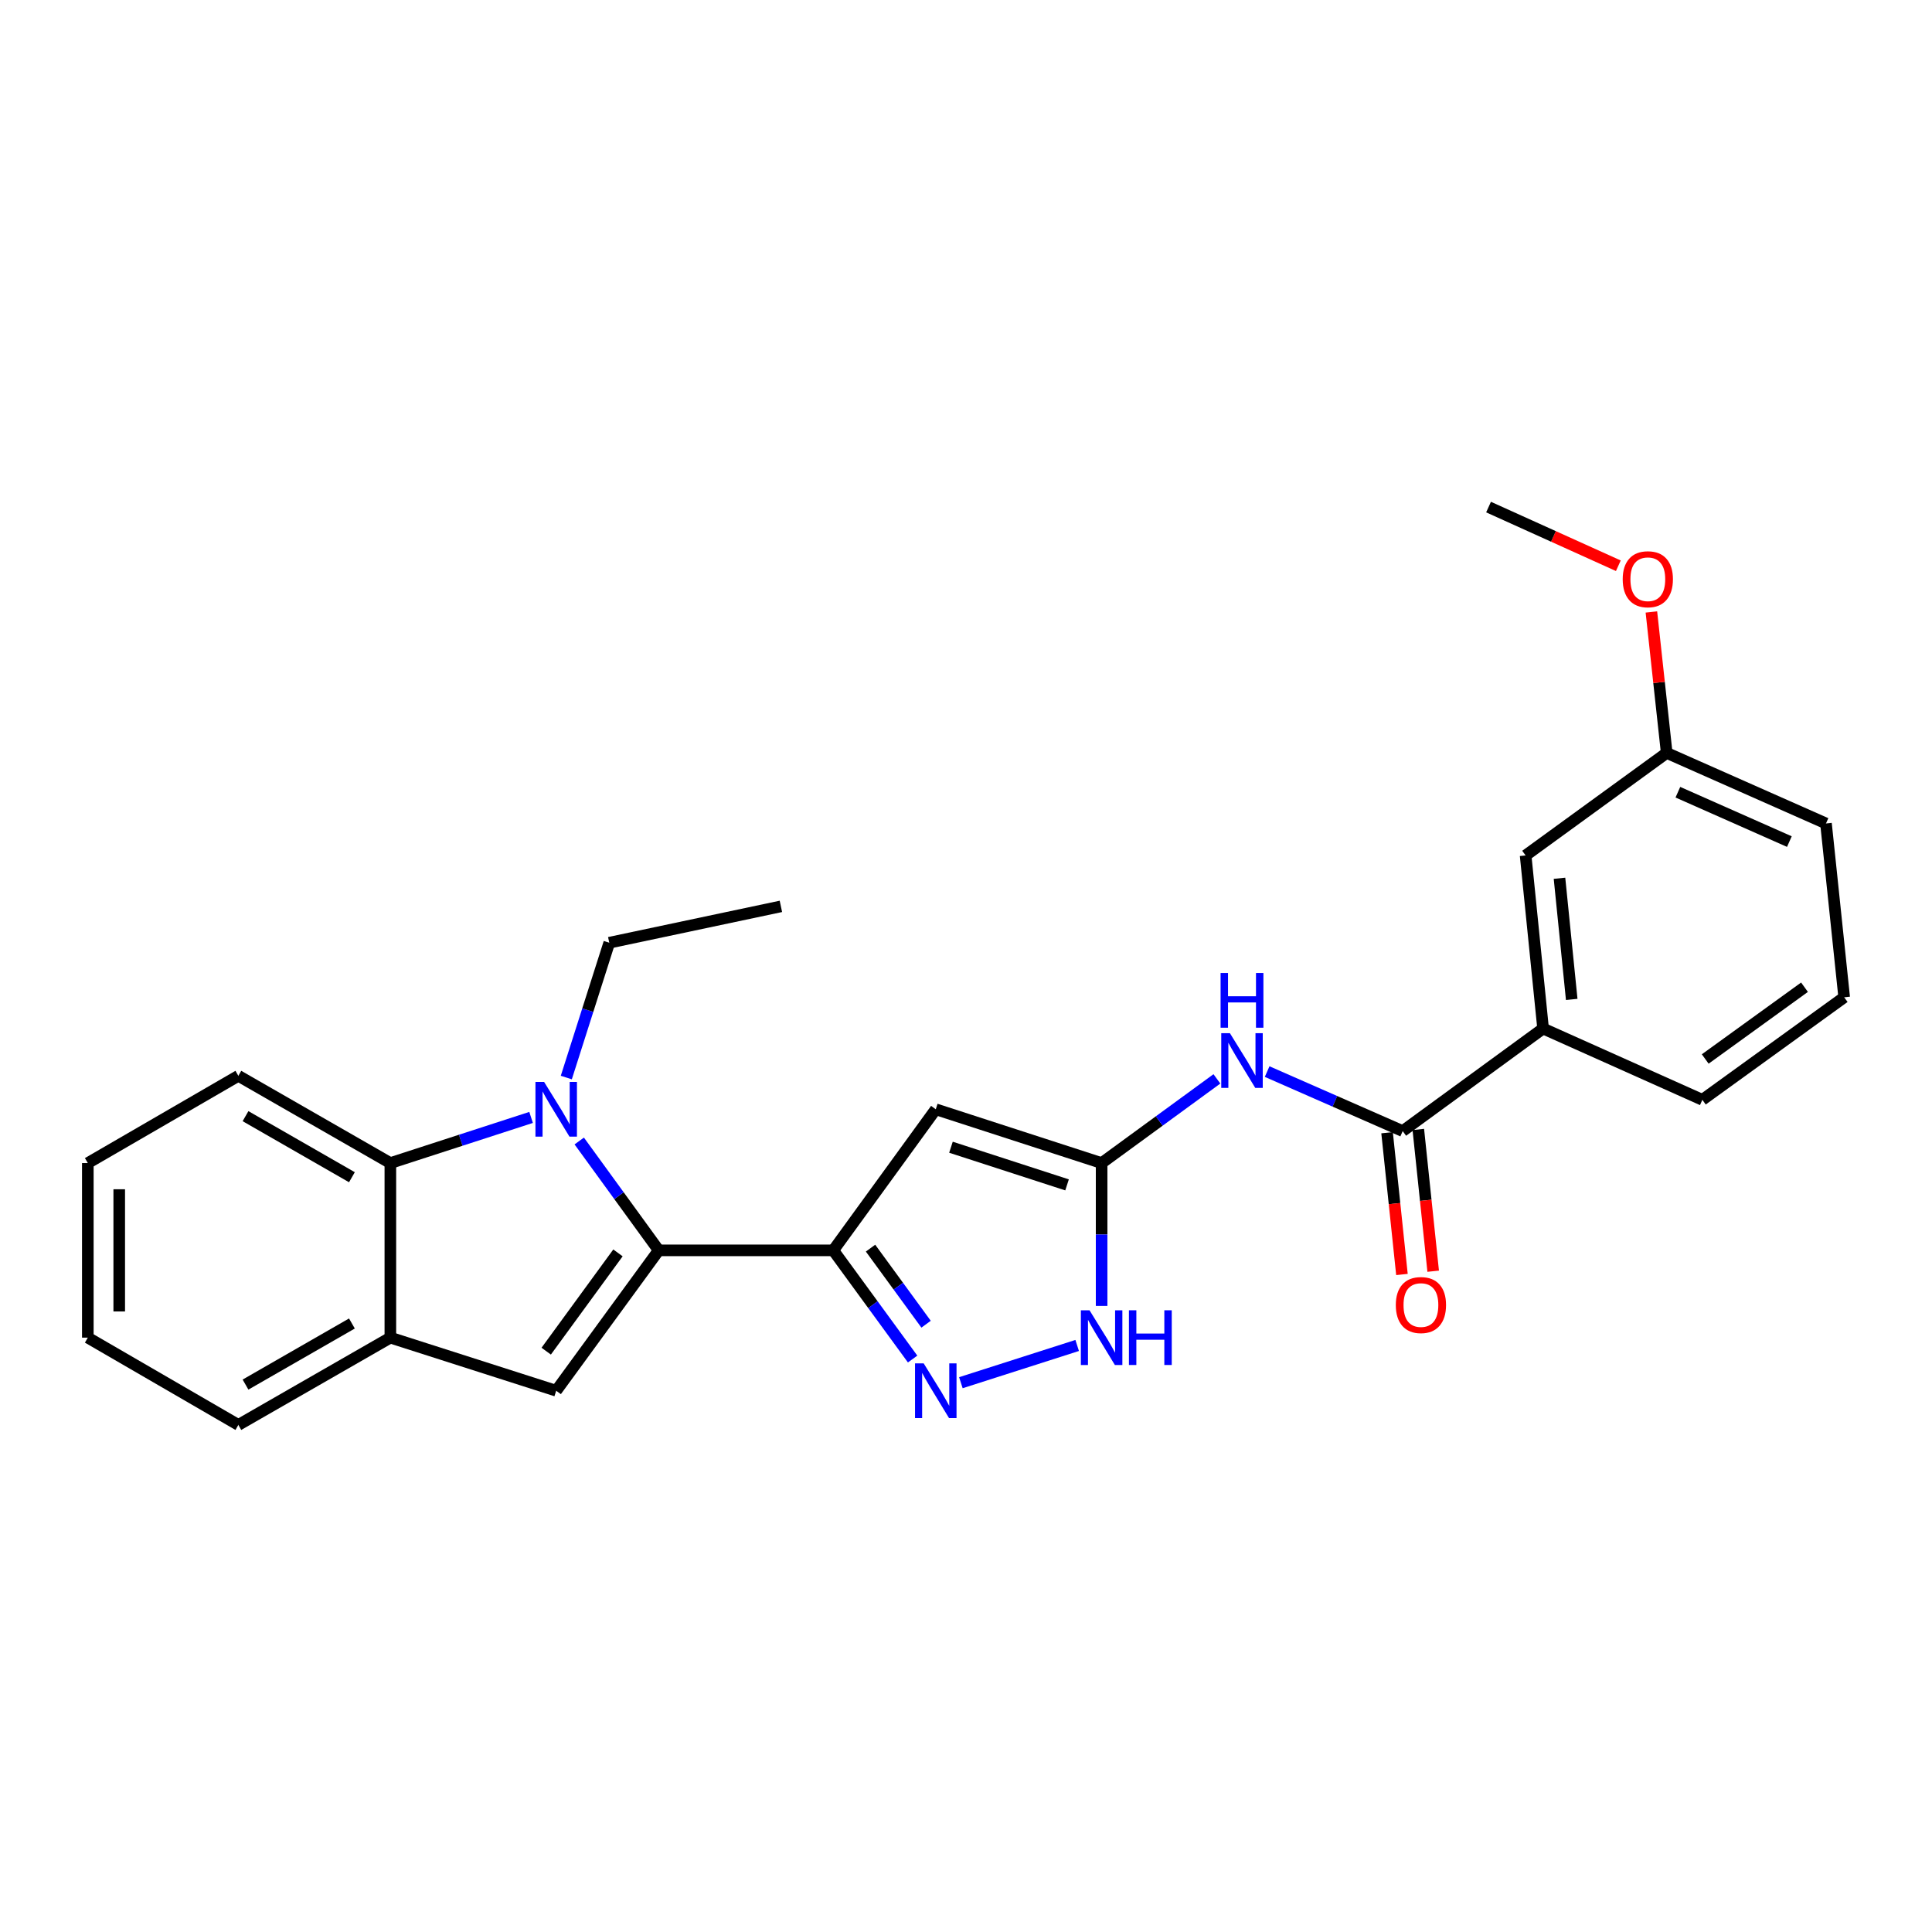 <?xml version='1.0' encoding='iso-8859-1'?>
<svg version='1.1' baseProfile='full'
              xmlns='http://www.w3.org/2000/svg'
                      xmlns:rdkit='http://www.rdkit.org/xml'
                      xmlns:xlink='http://www.w3.org/1999/xlink'
                  xml:space='preserve'
width='1000px' height='1000px' viewBox='0 0 1000 1000'>
<!-- END OF HEADER -->
<rect style='opacity:1.0;fill:#FFFFFF;stroke:none' width='1000' height='1000' x='0' y='0'> </rect>
<path class='bond-0' d='M 340.949,647.183 L 320.383,618.88' style='fill:none;fill-rule:evenodd;stroke:#000000;stroke-width:6px;stroke-linecap:butt;stroke-linejoin:miter;stroke-opacity:1' />
<path class='bond-0' d='M 320.383,618.88 L 299.816,590.577' style='fill:none;fill-rule:evenodd;stroke:#0000FF;stroke-width:6px;stroke-linecap:butt;stroke-linejoin:miter;stroke-opacity:1' />
<path class='bond-1' d='M 340.949,647.183 L 431.295,647.183' style='fill:none;fill-rule:evenodd;stroke:#000000;stroke-width:6px;stroke-linecap:butt;stroke-linejoin:miter;stroke-opacity:1' />
<path class='bond-5' d='M 340.949,647.183 L 287.887,719.844' style='fill:none;fill-rule:evenodd;stroke:#000000;stroke-width:6px;stroke-linecap:butt;stroke-linejoin:miter;stroke-opacity:1' />
<path class='bond-5' d='M 319.861,648.494 L 282.717,699.357' style='fill:none;fill-rule:evenodd;stroke:#000000;stroke-width:6px;stroke-linecap:butt;stroke-linejoin:miter;stroke-opacity:1' />
<path class='bond-6' d='M 274.891,578.376 L 238.47,590.191' style='fill:none;fill-rule:evenodd;stroke:#0000FF;stroke-width:6px;stroke-linecap:butt;stroke-linejoin:miter;stroke-opacity:1' />
<path class='bond-6' d='M 238.47,590.191 L 202.049,602.006' style='fill:none;fill-rule:evenodd;stroke:#000000;stroke-width:6px;stroke-linecap:butt;stroke-linejoin:miter;stroke-opacity:1' />
<path class='bond-14' d='M 293.119,557.738 L 304.236,522.845' style='fill:none;fill-rule:evenodd;stroke:#0000FF;stroke-width:6px;stroke-linecap:butt;stroke-linejoin:miter;stroke-opacity:1' />
<path class='bond-14' d='M 304.236,522.845 L 315.353,487.952' style='fill:none;fill-rule:evenodd;stroke:#000000;stroke-width:6px;stroke-linecap:butt;stroke-linejoin:miter;stroke-opacity:1' />
<path class='bond-2' d='M 431.295,647.183 L 484.357,574.16' style='fill:none;fill-rule:evenodd;stroke:#000000;stroke-width:6px;stroke-linecap:butt;stroke-linejoin:miter;stroke-opacity:1' />
<path class='bond-3' d='M 431.295,647.183 L 451.834,675.309' style='fill:none;fill-rule:evenodd;stroke:#000000;stroke-width:6px;stroke-linecap:butt;stroke-linejoin:miter;stroke-opacity:1' />
<path class='bond-3' d='M 451.834,675.309 L 472.374,703.435' style='fill:none;fill-rule:evenodd;stroke:#0000FF;stroke-width:6px;stroke-linecap:butt;stroke-linejoin:miter;stroke-opacity:1' />
<path class='bond-3' d='M 450.586,646.033 L 464.963,665.721' style='fill:none;fill-rule:evenodd;stroke:#000000;stroke-width:6px;stroke-linecap:butt;stroke-linejoin:miter;stroke-opacity:1' />
<path class='bond-3' d='M 464.963,665.721 L 479.341,685.409' style='fill:none;fill-rule:evenodd;stroke:#0000FF;stroke-width:6px;stroke-linecap:butt;stroke-linejoin:miter;stroke-opacity:1' />
<path class='bond-4' d='M 484.357,574.16 L 570.195,602.006' style='fill:none;fill-rule:evenodd;stroke:#000000;stroke-width:6px;stroke-linecap:butt;stroke-linejoin:miter;stroke-opacity:1' />
<path class='bond-4' d='M 492.216,593.801 L 552.303,613.293' style='fill:none;fill-rule:evenodd;stroke:#000000;stroke-width:6px;stroke-linecap:butt;stroke-linejoin:miter;stroke-opacity:1' />
<path class='bond-8' d='M 497.35,715.684 L 557.543,696.411' style='fill:none;fill-rule:evenodd;stroke:#0000FF;stroke-width:6px;stroke-linecap:butt;stroke-linejoin:miter;stroke-opacity:1' />
<path class='bond-7' d='M 570.195,602.006 L 600.031,580.214' style='fill:none;fill-rule:evenodd;stroke:#000000;stroke-width:6px;stroke-linecap:butt;stroke-linejoin:miter;stroke-opacity:1' />
<path class='bond-7' d='M 600.031,580.214 L 629.867,558.422' style='fill:none;fill-rule:evenodd;stroke:#0000FF;stroke-width:6px;stroke-linecap:butt;stroke-linejoin:miter;stroke-opacity:1' />
<path class='bond-27' d='M 570.195,602.006 L 570.195,638.973' style='fill:none;fill-rule:evenodd;stroke:#000000;stroke-width:6px;stroke-linecap:butt;stroke-linejoin:miter;stroke-opacity:1' />
<path class='bond-27' d='M 570.195,638.973 L 570.195,675.941' style='fill:none;fill-rule:evenodd;stroke:#0000FF;stroke-width:6px;stroke-linecap:butt;stroke-linejoin:miter;stroke-opacity:1' />
<path class='bond-10' d='M 287.887,719.844 L 202.049,692.36' style='fill:none;fill-rule:evenodd;stroke:#000000;stroke-width:6px;stroke-linecap:butt;stroke-linejoin:miter;stroke-opacity:1' />
<path class='bond-16' d='M 202.049,602.006 L 123.372,556.846' style='fill:none;fill-rule:evenodd;stroke:#000000;stroke-width:6px;stroke-linecap:butt;stroke-linejoin:miter;stroke-opacity:1' />
<path class='bond-16' d='M 182.154,609.331 L 127.081,577.72' style='fill:none;fill-rule:evenodd;stroke:#000000;stroke-width:6px;stroke-linecap:butt;stroke-linejoin:miter;stroke-opacity:1' />
<path class='bond-26' d='M 202.049,602.006 L 202.049,692.36' style='fill:none;fill-rule:evenodd;stroke:#000000;stroke-width:6px;stroke-linecap:butt;stroke-linejoin:miter;stroke-opacity:1' />
<path class='bond-9' d='M 655.868,554.647 L 690.949,570.048' style='fill:none;fill-rule:evenodd;stroke:#0000FF;stroke-width:6px;stroke-linecap:butt;stroke-linejoin:miter;stroke-opacity:1' />
<path class='bond-9' d='M 690.949,570.048 L 726.031,585.45' style='fill:none;fill-rule:evenodd;stroke:#000000;stroke-width:6px;stroke-linecap:butt;stroke-linejoin:miter;stroke-opacity:1' />
<path class='bond-11' d='M 726.031,585.45 L 798.701,532.37' style='fill:none;fill-rule:evenodd;stroke:#000000;stroke-width:6px;stroke-linecap:butt;stroke-linejoin:miter;stroke-opacity:1' />
<path class='bond-12' d='M 717.947,586.298 L 721.796,622.986' style='fill:none;fill-rule:evenodd;stroke:#000000;stroke-width:6px;stroke-linecap:butt;stroke-linejoin:miter;stroke-opacity:1' />
<path class='bond-12' d='M 721.796,622.986 L 725.645,659.674' style='fill:none;fill-rule:evenodd;stroke:#FF0000;stroke-width:6px;stroke-linecap:butt;stroke-linejoin:miter;stroke-opacity:1' />
<path class='bond-12' d='M 734.115,584.602 L 737.964,621.29' style='fill:none;fill-rule:evenodd;stroke:#000000;stroke-width:6px;stroke-linecap:butt;stroke-linejoin:miter;stroke-opacity:1' />
<path class='bond-12' d='M 737.964,621.29 L 741.814,657.978' style='fill:none;fill-rule:evenodd;stroke:#FF0000;stroke-width:6px;stroke-linecap:butt;stroke-linejoin:miter;stroke-opacity:1' />
<path class='bond-18' d='M 202.049,692.36 L 123.372,737.537' style='fill:none;fill-rule:evenodd;stroke:#000000;stroke-width:6px;stroke-linecap:butt;stroke-linejoin:miter;stroke-opacity:1' />
<path class='bond-18' d='M 182.152,685.038 L 127.078,716.662' style='fill:none;fill-rule:evenodd;stroke:#000000;stroke-width:6px;stroke-linecap:butt;stroke-linejoin:miter;stroke-opacity:1' />
<path class='bond-13' d='M 798.701,532.37 L 789.66,442.783' style='fill:none;fill-rule:evenodd;stroke:#000000;stroke-width:6px;stroke-linecap:butt;stroke-linejoin:miter;stroke-opacity:1' />
<path class='bond-13' d='M 813.52,517.3 L 807.191,454.589' style='fill:none;fill-rule:evenodd;stroke:#000000;stroke-width:6px;stroke-linecap:butt;stroke-linejoin:miter;stroke-opacity:1' />
<path class='bond-19' d='M 798.701,532.37 L 881.135,569.265' style='fill:none;fill-rule:evenodd;stroke:#000000;stroke-width:6px;stroke-linecap:butt;stroke-linejoin:miter;stroke-opacity:1' />
<path class='bond-15' d='M 789.66,442.783 L 862.683,389.703' style='fill:none;fill-rule:evenodd;stroke:#000000;stroke-width:6px;stroke-linecap:butt;stroke-linejoin:miter;stroke-opacity:1' />
<path class='bond-23' d='M 315.353,487.952 L 404.19,469.138' style='fill:none;fill-rule:evenodd;stroke:#000000;stroke-width:6px;stroke-linecap:butt;stroke-linejoin:miter;stroke-opacity:1' />
<path class='bond-17' d='M 862.683,389.703 L 858.721,353.227' style='fill:none;fill-rule:evenodd;stroke:#000000;stroke-width:6px;stroke-linecap:butt;stroke-linejoin:miter;stroke-opacity:1' />
<path class='bond-17' d='M 858.721,353.227 L 854.759,316.751' style='fill:none;fill-rule:evenodd;stroke:#FF0000;stroke-width:6px;stroke-linecap:butt;stroke-linejoin:miter;stroke-opacity:1' />
<path class='bond-29' d='M 862.683,389.703 L 945.125,426.219' style='fill:none;fill-rule:evenodd;stroke:#000000;stroke-width:6px;stroke-linecap:butt;stroke-linejoin:miter;stroke-opacity:1' />
<path class='bond-29' d='M 868.465,410.045 L 926.175,435.606' style='fill:none;fill-rule:evenodd;stroke:#000000;stroke-width:6px;stroke-linecap:butt;stroke-linejoin:miter;stroke-opacity:1' />
<path class='bond-24' d='M 123.372,556.846 L 45.455,602.006' style='fill:none;fill-rule:evenodd;stroke:#000000;stroke-width:6px;stroke-linecap:butt;stroke-linejoin:miter;stroke-opacity:1' />
<path class='bond-22' d='M 837.648,292.829 L 804.058,277.646' style='fill:none;fill-rule:evenodd;stroke:#FF0000;stroke-width:6px;stroke-linecap:butt;stroke-linejoin:miter;stroke-opacity:1' />
<path class='bond-22' d='M 804.058,277.646 L 770.468,262.463' style='fill:none;fill-rule:evenodd;stroke:#000000;stroke-width:6px;stroke-linecap:butt;stroke-linejoin:miter;stroke-opacity:1' />
<path class='bond-25' d='M 123.372,737.537 L 45.455,692.36' style='fill:none;fill-rule:evenodd;stroke:#000000;stroke-width:6px;stroke-linecap:butt;stroke-linejoin:miter;stroke-opacity:1' />
<path class='bond-20' d='M 881.135,569.265 L 954.545,516.194' style='fill:none;fill-rule:evenodd;stroke:#000000;stroke-width:6px;stroke-linecap:butt;stroke-linejoin:miter;stroke-opacity:1' />
<path class='bond-20' d='M 882.622,548.13 L 934.009,510.98' style='fill:none;fill-rule:evenodd;stroke:#000000;stroke-width:6px;stroke-linecap:butt;stroke-linejoin:miter;stroke-opacity:1' />
<path class='bond-21' d='M 954.545,516.194 L 945.125,426.219' style='fill:none;fill-rule:evenodd;stroke:#000000;stroke-width:6px;stroke-linecap:butt;stroke-linejoin:miter;stroke-opacity:1' />
<path class='bond-28' d='M 45.455,602.006 L 45.455,692.36' style='fill:none;fill-rule:evenodd;stroke:#000000;stroke-width:6px;stroke-linecap:butt;stroke-linejoin:miter;stroke-opacity:1' />
<path class='bond-28' d='M 61.712,615.559 L 61.712,678.807' style='fill:none;fill-rule:evenodd;stroke:#000000;stroke-width:6px;stroke-linecap:butt;stroke-linejoin:miter;stroke-opacity:1' />
<path  class='atom-1' d='M 281.627 560
L 290.907 575
Q 291.827 576.48, 293.307 579.16
Q 294.787 581.84, 294.867 582
L 294.867 560
L 298.627 560
L 298.627 588.32
L 294.747 588.32
L 284.787 571.92
Q 283.627 570, 282.387 567.8
Q 281.187 565.6, 280.827 564.92
L 280.827 588.32
L 277.147 588.32
L 277.147 560
L 281.627 560
' fill='#0000FF'/>
<path  class='atom-4' d='M 478.097 705.684
L 487.377 720.684
Q 488.297 722.164, 489.777 724.844
Q 491.257 727.524, 491.337 727.684
L 491.337 705.684
L 495.097 705.684
L 495.097 734.004
L 491.217 734.004
L 481.257 717.604
Q 480.097 715.684, 478.857 713.484
Q 477.657 711.284, 477.297 710.604
L 477.297 734.004
L 473.617 734.004
L 473.617 705.684
L 478.097 705.684
' fill='#0000FF'/>
<path  class='atom-8' d='M 636.597 534.775
L 645.877 549.775
Q 646.797 551.255, 648.277 553.935
Q 649.757 556.615, 649.837 556.775
L 649.837 534.775
L 653.597 534.775
L 653.597 563.095
L 649.717 563.095
L 639.757 546.695
Q 638.597 544.775, 637.357 542.575
Q 636.157 540.375, 635.797 539.695
L 635.797 563.095
L 632.117 563.095
L 632.117 534.775
L 636.597 534.775
' fill='#0000FF'/>
<path  class='atom-8' d='M 631.777 503.623
L 635.617 503.623
L 635.617 515.663
L 650.097 515.663
L 650.097 503.623
L 653.937 503.623
L 653.937 531.943
L 650.097 531.943
L 650.097 518.863
L 635.617 518.863
L 635.617 531.943
L 631.777 531.943
L 631.777 503.623
' fill='#0000FF'/>
<path  class='atom-9' d='M 563.935 678.2
L 573.215 693.2
Q 574.135 694.68, 575.615 697.36
Q 577.095 700.04, 577.175 700.2
L 577.175 678.2
L 580.935 678.2
L 580.935 706.52
L 577.055 706.52
L 567.095 690.12
Q 565.935 688.2, 564.695 686
Q 563.495 683.8, 563.135 683.12
L 563.135 706.52
L 559.455 706.52
L 559.455 678.2
L 563.935 678.2
' fill='#0000FF'/>
<path  class='atom-9' d='M 584.335 678.2
L 588.175 678.2
L 588.175 690.24
L 602.655 690.24
L 602.655 678.2
L 606.495 678.2
L 606.495 706.52
L 602.655 706.52
L 602.655 693.44
L 588.175 693.44
L 588.175 706.52
L 584.335 706.52
L 584.335 678.2
' fill='#0000FF'/>
<path  class='atom-13' d='M 722.469 675.487
Q 722.469 668.687, 725.829 664.887
Q 729.189 661.087, 735.469 661.087
Q 741.749 661.087, 745.109 664.887
Q 748.469 668.687, 748.469 675.487
Q 748.469 682.367, 745.069 686.287
Q 741.669 690.167, 735.469 690.167
Q 729.229 690.167, 725.829 686.287
Q 722.469 682.407, 722.469 675.487
M 735.469 686.967
Q 739.789 686.967, 742.109 684.087
Q 744.469 681.167, 744.469 675.487
Q 744.469 669.927, 742.109 667.127
Q 739.789 664.287, 735.469 664.287
Q 731.149 664.287, 728.789 667.087
Q 726.469 669.887, 726.469 675.487
Q 726.469 681.207, 728.789 684.087
Q 731.149 686.967, 735.469 686.967
' fill='#FF0000'/>
<path  class='atom-18' d='M 839.91 299.808
Q 839.91 293.008, 843.27 289.208
Q 846.63 285.408, 852.91 285.408
Q 859.19 285.408, 862.55 289.208
Q 865.91 293.008, 865.91 299.808
Q 865.91 306.688, 862.51 310.608
Q 859.11 314.488, 852.91 314.488
Q 846.67 314.488, 843.27 310.608
Q 839.91 306.728, 839.91 299.808
M 852.91 311.288
Q 857.23 311.288, 859.55 308.408
Q 861.91 305.488, 861.91 299.808
Q 861.91 294.248, 859.55 291.448
Q 857.23 288.608, 852.91 288.608
Q 848.59 288.608, 846.23 291.408
Q 843.91 294.208, 843.91 299.808
Q 843.91 305.528, 846.23 308.408
Q 848.59 311.288, 852.91 311.288
' fill='#FF0000'/>
</svg>

